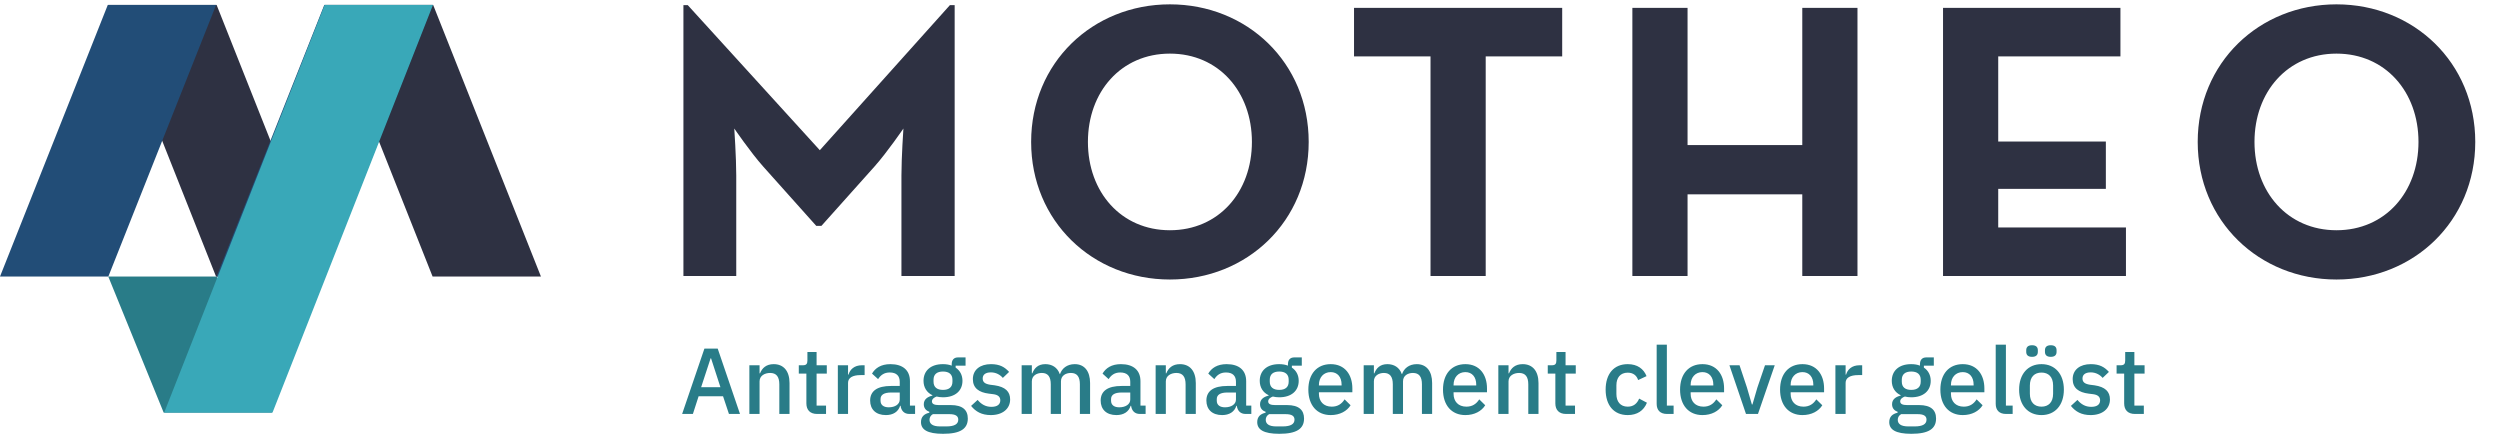 <?xml version="1.0" encoding="UTF-8"?>
<svg width="228px" height="40px" viewBox="0 0 228 40" version="1.1" xmlns="http://www.w3.org/2000/svg" xmlns:xlink="http://www.w3.org/1999/xlink">
    <!-- Generator: Sketch 62 (91390) - https://sketch.com -->
    <title>Logo_Motheo_L</title>
    <desc>Created with Sketch.</desc>
    <g id="Logo_Motheo_L" stroke="none" stroke-width="1" fill="none" fill-rule="evenodd">
        <g id="logo_motheo">
            <path d="M67.488,37.753 L66.48,37.753 L65.942,36.139 L63.713,36.139 L63.192,37.753 L62.21,37.753 L64.243,31.792 L65.455,31.792 L67.488,37.753 Z M65.703,35.311 L64.849,32.68 L64.806,32.68 L63.944,35.311 L65.703,35.311 Z M69.272,37.753 L68.342,37.753 L68.342,33.312 L69.272,33.312 L69.272,34.047 L69.315,34.047 C69.503,33.569 69.879,33.21 70.562,33.21 C71.467,33.21 72.005,33.842 72.005,34.935 L72.005,37.753 L71.074,37.753 L71.074,35.054 C71.074,34.363 70.809,34.013 70.237,34.013 C69.751,34.013 69.272,34.26 69.272,34.781 L69.272,37.753 Z M75.335,37.753 L74.524,37.753 C73.884,37.753 73.542,37.394 73.542,36.788 L73.542,34.072 L72.85,34.072 L72.85,33.312 L73.226,33.312 C73.533,33.312 73.636,33.184 73.636,32.877 L73.636,32.1 L74.473,32.1 L74.473,33.312 L75.404,33.312 L75.404,34.072 L74.473,34.072 L74.473,36.993 L75.335,36.993 L75.335,37.753 Z M77.342,37.753 L76.411,37.753 L76.411,33.312 L77.342,33.312 L77.342,34.166 L77.385,34.166 C77.513,33.714 77.897,33.312 78.606,33.312 L78.853,33.312 L78.853,34.209 L78.486,34.209 C77.752,34.209 77.342,34.457 77.342,34.918 L77.342,37.753 Z M83.456,37.753 L82.935,37.753 C82.449,37.753 82.192,37.445 82.133,37.01 L82.09,37.01 C81.919,37.565 81.441,37.855 80.792,37.855 C79.878,37.855 79.357,37.334 79.357,36.532 C79.357,35.652 80.015,35.2 81.253,35.2 L82.056,35.2 L82.056,34.824 C82.056,34.286 81.765,33.97 81.142,33.97 C80.621,33.97 80.305,34.226 80.083,34.576 L79.528,34.072 C79.818,33.577 80.339,33.21 81.202,33.21 C82.346,33.21 82.987,33.773 82.987,34.764 L82.987,36.993 L83.456,36.993 L83.456,37.753 Z M81.057,37.147 C81.629,37.147 82.056,36.873 82.056,36.438 L82.056,35.797 L81.27,35.797 C80.621,35.797 80.305,36.011 80.305,36.395 L80.305,36.549 C80.305,36.942 80.596,37.147 81.057,37.147 Z M88.264,38.171 C88.264,39.093 87.606,39.563 86.009,39.563 C84.558,39.563 83.994,39.17 83.994,38.496 C83.994,38.009 84.284,37.744 84.754,37.642 L84.754,37.548 C84.43,37.445 84.25,37.198 84.25,36.865 C84.25,36.404 84.609,36.182 85.036,36.079 L85.036,36.045 C84.515,35.797 84.225,35.328 84.225,34.73 C84.225,33.825 84.865,33.21 85.992,33.21 C86.291,33.21 86.564,33.253 86.795,33.347 L86.795,33.227 C86.795,32.834 86.983,32.595 87.376,32.595 L88.059,32.595 L88.059,33.347 L87.154,33.347 L87.154,33.526 C87.555,33.791 87.777,34.218 87.777,34.73 C87.777,35.627 87.128,36.233 86.001,36.233 C85.787,36.233 85.582,36.207 85.42,36.164 C85.198,36.241 84.993,36.387 84.993,36.609 C84.993,36.848 85.224,36.942 85.617,36.942 L86.71,36.942 C87.803,36.942 88.264,37.403 88.264,38.171 Z M87.393,38.274 C87.393,37.966 87.188,37.77 86.582,37.77 L85.079,37.77 C84.874,37.889 84.771,38.069 84.771,38.282 C84.771,38.641 85.036,38.889 85.728,38.889 L86.308,38.889 C87.034,38.889 87.393,38.684 87.393,38.274 Z M86.001,35.558 C86.547,35.558 86.863,35.311 86.863,34.807 L86.863,34.636 C86.863,34.132 86.547,33.884 86.001,33.884 C85.454,33.884 85.138,34.132 85.138,34.636 L85.138,34.807 C85.138,35.311 85.454,35.558 86.001,35.558 Z M90.364,37.855 C89.528,37.855 88.981,37.539 88.563,37.018 L89.16,36.472 C89.485,36.865 89.886,37.104 90.416,37.104 C90.954,37.104 91.227,36.882 91.227,36.506 C91.227,36.224 91.056,36.011 90.595,35.951 L90.185,35.9 C89.28,35.789 88.725,35.396 88.725,34.576 C88.725,33.714 89.4,33.21 90.373,33.21 C91.176,33.21 91.628,33.475 92.03,33.919 L91.458,34.465 C91.227,34.192 90.851,33.961 90.373,33.961 C89.861,33.961 89.622,34.183 89.622,34.516 C89.622,34.858 89.835,35.012 90.305,35.089 L90.715,35.14 C91.688,35.285 92.124,35.712 92.124,36.429 C92.124,37.283 91.432,37.855 90.364,37.855 Z M94.105,37.753 L93.174,37.753 L93.174,33.312 L94.105,33.312 L94.105,34.047 L94.147,34.047 C94.327,33.586 94.66,33.21 95.334,33.21 C95.932,33.21 96.436,33.5 96.649,34.115 L96.675,34.115 C96.837,33.62 97.298,33.21 98.016,33.21 C98.895,33.21 99.416,33.842 99.416,34.935 L99.416,37.753 L98.485,37.753 L98.485,35.046 C98.485,34.363 98.229,34.013 97.666,34.013 C97.196,34.013 96.76,34.26 96.76,34.773 L96.76,37.753 L95.83,37.753 L95.83,35.046 C95.83,34.354 95.565,34.013 95.018,34.013 C94.557,34.013 94.105,34.26 94.105,34.773 L94.105,37.753 Z M104.48,37.753 L103.959,37.753 C103.472,37.753 103.216,37.445 103.156,37.01 L103.114,37.01 C102.943,37.565 102.465,37.855 101.816,37.855 C100.902,37.855 100.381,37.334 100.381,36.532 C100.381,35.652 101.039,35.2 102.277,35.2 L103.08,35.2 L103.08,34.824 C103.08,34.286 102.789,33.97 102.166,33.97 C101.645,33.97 101.329,34.226 101.107,34.576 L100.552,34.072 C100.842,33.577 101.363,33.21 102.226,33.21 C103.37,33.21 104.01,33.773 104.01,34.764 L104.01,36.993 L104.48,36.993 L104.48,37.753 Z M102.08,37.147 C102.653,37.147 103.08,36.873 103.08,36.438 L103.08,35.797 L102.294,35.797 C101.645,35.797 101.329,36.011 101.329,36.395 L101.329,36.549 C101.329,36.942 101.619,37.147 102.08,37.147 Z M106.324,37.753 L105.394,37.753 L105.394,33.312 L106.324,33.312 L106.324,34.047 L106.367,34.047 C106.555,33.569 106.931,33.21 107.614,33.21 C108.519,33.21 109.057,33.842 109.057,34.935 L109.057,37.753 L108.126,37.753 L108.126,35.054 C108.126,34.363 107.862,34.013 107.289,34.013 C106.803,34.013 106.324,34.26 106.324,34.781 L106.324,37.753 Z M114.121,37.753 L113.6,37.753 C113.113,37.753 112.857,37.445 112.797,37.01 L112.755,37.01 C112.584,37.565 112.106,37.855 111.457,37.855 C110.543,37.855 110.022,37.334 110.022,36.532 C110.022,35.652 110.68,35.2 111.918,35.2 L112.72,35.2 L112.72,34.824 C112.72,34.286 112.43,33.97 111.807,33.97 C111.286,33.97 110.97,34.226 110.748,34.576 L110.193,34.072 C110.483,33.577 111.004,33.21 111.867,33.21 C113.011,33.21 113.651,33.773 113.651,34.764 L113.651,36.993 L114.121,36.993 L114.121,37.753 Z M111.721,37.147 C112.293,37.147 112.72,36.873 112.72,36.438 L112.72,35.797 L111.935,35.797 C111.286,35.797 110.97,36.011 110.97,36.395 L110.97,36.549 C110.97,36.942 111.26,37.147 111.721,37.147 Z M118.929,38.171 C118.929,39.093 118.271,39.563 116.674,39.563 C115.222,39.563 114.659,39.17 114.659,38.496 C114.659,38.009 114.949,37.744 115.419,37.642 L115.419,37.548 C115.094,37.445 114.915,37.198 114.915,36.865 C114.915,36.404 115.274,36.182 115.701,36.079 L115.701,36.045 C115.18,35.797 114.889,35.328 114.889,34.73 C114.889,33.825 115.53,33.21 116.657,33.21 C116.956,33.21 117.229,33.253 117.46,33.347 L117.46,33.227 C117.46,32.834 117.648,32.595 118.04,32.595 L118.724,32.595 L118.724,33.347 L117.818,33.347 L117.818,33.526 C118.22,33.791 118.442,34.218 118.442,34.73 C118.442,35.627 117.793,36.233 116.666,36.233 C116.452,36.233 116.247,36.207 116.085,36.164 C115.863,36.241 115.658,36.387 115.658,36.609 C115.658,36.848 115.889,36.942 116.281,36.942 L117.374,36.942 C118.467,36.942 118.929,37.403 118.929,38.171 Z M118.058,38.274 C118.058,37.966 117.853,37.77 117.246,37.77 L115.743,37.77 C115.538,37.889 115.436,38.069 115.436,38.282 C115.436,38.641 115.701,38.889 116.392,38.889 L116.973,38.889 C117.699,38.889 118.058,38.684 118.058,38.274 Z M116.666,35.558 C117.212,35.558 117.528,35.311 117.528,34.807 L117.528,34.636 C117.528,34.132 117.212,33.884 116.666,33.884 C116.119,33.884 115.803,34.132 115.803,34.636 L115.803,34.807 C115.803,35.311 116.119,35.558 116.666,35.558 Z M121.362,37.855 C120.098,37.855 119.321,36.95 119.321,35.533 C119.321,34.115 120.098,33.21 121.362,33.21 C122.669,33.21 123.335,34.192 123.335,35.422 L123.335,35.772 L120.286,35.772 L120.286,35.917 C120.286,36.6 120.705,37.087 121.456,37.087 C122.003,37.087 122.37,36.831 122.626,36.421 L123.173,36.959 C122.84,37.497 122.191,37.855 121.362,37.855 Z M121.362,33.936 C120.722,33.936 120.286,34.414 120.286,35.097 L120.286,35.157 L122.353,35.157 L122.353,35.071 C122.353,34.388 121.977,33.936 121.362,33.936 Z M125.299,37.753 L124.368,37.753 L124.368,33.312 L125.299,33.312 L125.299,34.047 L125.342,34.047 C125.521,33.586 125.854,33.21 126.529,33.21 C127.126,33.21 127.63,33.5 127.844,34.115 L127.869,34.115 C128.031,33.62 128.493,33.21 129.21,33.21 C130.089,33.21 130.61,33.842 130.61,34.935 L130.61,37.753 L129.68,37.753 L129.68,35.046 C129.68,34.363 129.423,34.013 128.86,34.013 C128.39,34.013 127.955,34.26 127.955,34.773 L127.955,37.753 L127.024,37.753 L127.024,35.046 C127.024,34.354 126.759,34.013 126.213,34.013 C125.751,34.013 125.299,34.26 125.299,34.773 L125.299,37.753 Z M133.642,37.855 C132.378,37.855 131.601,36.95 131.601,35.533 C131.601,34.115 132.378,33.21 133.642,33.21 C134.948,33.21 135.614,34.192 135.614,35.422 L135.614,35.772 L132.566,35.772 L132.566,35.917 C132.566,36.6 132.984,37.087 133.736,37.087 C134.282,37.087 134.649,36.831 134.906,36.421 L135.452,36.959 C135.119,37.497 134.47,37.855 133.642,37.855 Z M133.642,33.936 C133.001,33.936 132.566,34.414 132.566,35.097 L132.566,35.157 L134.632,35.157 L134.632,35.071 C134.632,34.388 134.257,33.936 133.642,33.936 Z M137.578,37.753 L136.648,37.753 L136.648,33.312 L137.578,33.312 L137.578,34.047 L137.621,34.047 C137.809,33.569 138.185,33.21 138.868,33.21 C139.773,33.21 140.311,33.842 140.311,34.935 L140.311,37.753 L139.38,37.753 L139.38,35.054 C139.38,34.363 139.116,34.013 138.543,34.013 C138.057,34.013 137.578,34.26 137.578,34.781 L137.578,37.753 Z M143.641,37.753 L142.83,37.753 C142.19,37.753 141.848,37.394 141.848,36.788 L141.848,34.072 L141.156,34.072 L141.156,33.312 L141.532,33.312 C141.84,33.312 141.942,33.184 141.942,32.877 L141.942,32.1 L142.779,32.1 L142.779,33.312 L143.71,33.312 L143.71,34.072 L142.779,34.072 L142.779,36.993 L143.641,36.993 L143.641,37.753 Z M148.449,37.855 C147.168,37.855 146.434,36.95 146.434,35.533 C146.434,34.115 147.168,33.21 148.449,33.21 C149.337,33.21 149.901,33.645 150.165,34.303 L149.397,34.662 C149.269,34.252 148.953,33.987 148.449,33.987 C147.766,33.987 147.416,34.457 147.416,35.14 L147.416,35.934 C147.416,36.617 147.766,37.087 148.449,37.087 C148.987,37.087 149.303,36.796 149.491,36.352 L150.2,36.728 C149.909,37.454 149.303,37.855 148.449,37.855 Z M152.633,37.753 L152.036,37.753 C151.404,37.753 151.088,37.403 151.088,36.831 L151.088,31.434 L152.018,31.434 L152.018,36.993 L152.633,36.993 L152.633,37.753 Z M155.263,37.855 C154,37.855 153.222,36.95 153.222,35.533 C153.222,34.115 154,33.21 155.263,33.21 C156.57,33.21 157.236,34.192 157.236,35.422 L157.236,35.772 L154.187,35.772 L154.187,35.917 C154.187,36.6 154.606,37.087 155.357,37.087 C155.904,37.087 156.271,36.831 156.527,36.421 L157.074,36.959 C156.741,37.497 156.092,37.855 155.263,37.855 Z M155.263,33.936 C154.623,33.936 154.187,34.414 154.187,35.097 L154.187,35.157 L156.254,35.157 L156.254,35.071 C156.254,34.388 155.878,33.936 155.263,33.936 Z M160.327,37.753 L159.234,37.753 L157.723,33.312 L158.645,33.312 L159.32,35.336 L159.772,36.89 L159.823,36.89 L160.276,35.336 L160.968,33.312 L161.856,33.312 L160.327,37.753 Z M164.383,37.855 C163.12,37.855 162.342,36.95 162.342,35.533 C162.342,34.115 163.12,33.21 164.383,33.21 C165.69,33.21 166.356,34.192 166.356,35.422 L166.356,35.772 L163.307,35.772 L163.307,35.917 C163.307,36.6 163.726,37.087 164.477,37.087 C165.024,37.087 165.391,36.831 165.647,36.421 L166.194,36.959 C165.861,37.497 165.212,37.855 164.383,37.855 Z M164.383,33.936 C163.743,33.936 163.307,34.414 163.307,35.097 L163.307,35.157 L165.374,35.157 L165.374,35.071 C165.374,34.388 164.998,33.936 164.383,33.936 Z M168.32,37.753 L167.389,37.753 L167.389,33.312 L168.32,33.312 L168.32,34.166 L168.363,34.166 C168.491,33.714 168.875,33.312 169.584,33.312 L169.831,33.312 L169.831,34.209 L169.464,34.209 C168.73,34.209 168.32,34.457 168.32,34.918 L168.32,37.753 Z M176.569,38.171 C176.569,39.093 175.911,39.563 174.315,39.563 C172.863,39.563 172.299,39.17 172.299,38.496 C172.299,38.009 172.59,37.744 173.059,37.642 L173.059,37.548 C172.735,37.445 172.556,37.198 172.556,36.865 C172.556,36.404 172.914,36.182 173.341,36.079 L173.341,36.045 C172.82,35.797 172.53,35.328 172.53,34.73 C172.53,33.825 173.17,33.21 174.298,33.21 C174.596,33.21 174.87,33.253 175.1,33.347 L175.1,33.227 C175.1,32.834 175.288,32.595 175.681,32.595 L176.364,32.595 L176.364,33.347 L175.459,33.347 L175.459,33.526 C175.86,33.791 176.082,34.218 176.082,34.73 C176.082,35.627 175.433,36.233 174.306,36.233 C174.093,36.233 173.888,36.207 173.725,36.164 C173.503,36.241 173.298,36.387 173.298,36.609 C173.298,36.848 173.529,36.942 173.922,36.942 L175.015,36.942 C176.108,36.942 176.569,37.403 176.569,38.171 Z M175.698,38.274 C175.698,37.966 175.493,37.77 174.887,37.77 L173.384,37.77 C173.179,37.889 173.076,38.069 173.076,38.282 C173.076,38.641 173.341,38.889 174.033,38.889 L174.613,38.889 C175.339,38.889 175.698,38.684 175.698,38.274 Z M174.306,35.558 C174.853,35.558 175.169,35.311 175.169,34.807 L175.169,34.636 C175.169,34.132 174.853,33.884 174.306,33.884 C173.76,33.884 173.444,34.132 173.444,34.636 L173.444,34.807 C173.444,35.311 173.76,35.558 174.306,35.558 Z M179.003,37.855 C177.739,37.855 176.962,36.95 176.962,35.533 C176.962,34.115 177.739,33.21 179.003,33.21 C180.309,33.21 180.975,34.192 180.975,35.422 L180.975,35.772 L177.927,35.772 L177.927,35.917 C177.927,36.6 178.345,37.087 179.097,37.087 C179.643,37.087 180.01,36.831 180.267,36.421 L180.813,36.959 C180.48,37.497 179.831,37.855 179.003,37.855 Z M179.003,33.936 C178.362,33.936 177.927,34.414 177.927,35.097 L177.927,35.157 L179.993,35.157 L179.993,35.071 C179.993,34.388 179.618,33.936 179.003,33.936 Z M183.554,37.753 L182.956,37.753 C182.324,37.753 182.009,37.403 182.009,36.831 L182.009,31.434 L182.939,31.434 L182.939,36.993 L183.554,36.993 L183.554,37.753 Z M185.322,32.544 C184.938,32.544 184.792,32.356 184.792,32.091 L184.792,31.938 C184.792,31.673 184.938,31.485 185.322,31.485 C185.706,31.485 185.851,31.673 185.851,31.938 L185.851,32.091 C185.851,32.356 185.706,32.544 185.322,32.544 Z M187.03,32.544 C186.645,32.544 186.5,32.356 186.5,32.091 L186.5,31.938 C186.5,31.673 186.645,31.485 187.03,31.485 C187.414,31.485 187.559,31.673 187.559,31.938 L187.559,32.091 C187.559,32.356 187.414,32.544 187.03,32.544 Z M186.184,37.855 C184.946,37.855 184.143,36.95 184.143,35.533 C184.143,34.115 184.946,33.21 186.184,33.21 C187.422,33.21 188.225,34.115 188.225,35.533 C188.225,36.95 187.422,37.855 186.184,37.855 Z M186.184,37.087 C186.816,37.087 187.243,36.694 187.243,35.908 L187.243,35.157 C187.243,34.371 186.816,33.978 186.184,33.978 C185.552,33.978 185.125,34.371 185.125,35.157 L185.125,35.908 C185.125,36.694 185.552,37.087 186.184,37.087 Z M190.667,37.855 C189.831,37.855 189.284,37.539 188.866,37.018 L189.463,36.472 C189.788,36.865 190.189,37.104 190.719,37.104 C191.257,37.104 191.53,36.882 191.53,36.506 C191.53,36.224 191.359,36.011 190.898,35.951 L190.488,35.9 C189.583,35.789 189.028,35.396 189.028,34.576 C189.028,33.714 189.702,33.21 190.676,33.21 C191.479,33.21 191.931,33.475 192.333,33.919 L191.76,34.465 C191.53,34.192 191.154,33.961 190.676,33.961 C190.164,33.961 189.924,34.183 189.924,34.516 C189.924,34.858 190.138,35.012 190.608,35.089 L191.018,35.14 C191.991,35.285 192.427,35.712 192.427,36.429 C192.427,37.283 191.735,37.855 190.667,37.855 Z M195.518,37.753 L194.707,37.753 C194.066,37.753 193.724,37.394 193.724,36.788 L193.724,34.072 L193.033,34.072 L193.033,33.312 L193.409,33.312 C193.716,33.312 193.818,33.184 193.818,32.877 L193.818,32.1 L194.655,32.1 L194.655,33.312 L195.586,33.312 L195.586,34.072 L194.655,34.072 L194.655,36.993 L195.518,36.993 L195.518,37.753 Z" id="Antragsmanagementclevergelöst" fill="#297C88" fill-rule="nonzero"></path>
            <g id="Group-2" transform="translate(59.775, 0)" fill="#2E3142" fill-rule="nonzero">
                <path d="M7.191,11.721 C7.191,11.728 7.371,14.348 7.371,16 L7.371,25.169 L2.553,25.169 L2.553,0.467 L2.948,0.467 L14.993,13.699 L26.858,0.467 L27.29,0.467 L27.29,25.169 L22.436,25.169 L22.436,16 C22.436,14.347 22.615,11.726 22.616,11.721 C22.613,11.725 21.141,13.88 19.991,15.173 L15.137,20.602 L14.67,20.602 L9.816,15.173 C8.667,13.88 7.195,11.727 7.191,11.721 L7.191,11.721 Z M46.921,25.492 C39.874,25.492 34.265,20.171 34.265,12.944 C34.265,5.717 39.874,0.396 46.921,0.396 C53.969,0.396 59.578,5.717 59.578,12.944 C59.578,20.171 53.969,25.492 46.921,25.492 Z M46.921,20.998 C51.38,20.998 54.4,17.51 54.4,12.944 C54.4,8.378 51.38,4.89 46.921,4.89 C42.463,4.89 39.443,8.378 39.443,12.944 C39.443,17.51 42.463,20.998 46.921,20.998 Z M70.688,25.169 L70.688,5.142 L63.712,5.142 L63.712,0.719 L82.697,0.719 L82.697,5.142 L75.721,5.142 L75.721,25.169 L70.688,25.169 Z M89.097,25.169 L89.097,0.719 L94.13,0.719 L94.13,13.231 L104.593,13.231 L104.593,0.719 L109.627,0.719 L109.627,25.169 L104.593,25.169 L104.593,17.726 L94.13,17.726 L94.13,25.169 L89.097,25.169 Z M117.429,25.169 L117.429,0.719 L133.609,0.719 L133.609,5.142 L122.463,5.142 L122.463,12.908 L132.279,12.908 L132.279,17.222 L122.463,17.222 L122.463,20.746 L134.112,20.746 L134.112,25.169 L117.429,25.169 Z M153.312,25.492 C146.265,25.492 140.656,20.171 140.656,12.944 C140.656,5.717 146.265,0.396 153.312,0.396 C160.36,0.396 165.969,5.717 165.969,12.944 C165.969,20.171 160.36,25.492 153.312,25.492 Z M153.312,20.998 C157.771,20.998 160.791,17.51 160.791,12.944 C160.791,8.378 157.771,4.89 153.312,4.89 C148.854,4.89 145.834,8.378 145.834,12.944 C145.834,17.51 148.854,20.998 153.312,20.998 Z" id="MOTHEO"></path>
            </g>
            <g id="Group-4" transform="translate(0, 0.449)">
                <polygon id="Rectangle" fill="#297C88" transform="translate(17.341, 30.975) scale(1, -1) translate(-17.341, -30.975) " points="14.927 24.77 24.807 24.77 19.755 37.181 9.874 37.181"></polygon>
                <polygon id="Rectangle" fill="#2E3142" transform="translate(19.729, 12.385) scale(-1, 1) translate(-19.729, -12.385) " points="19.703 0 29.584 0 19.755 24.77 9.874 24.77"></polygon>
                <polygon id="Rectangle" fill="#2E3142" transform="translate(39.478, 12.385) scale(-1, 1) translate(-39.478, -12.385) " points="39.452 0 49.332 0 39.504 24.77 29.623 24.77"></polygon>
                <polygon id="Rectangle" fill="#224D77" transform="translate(9.855, 12.385) scale(-1, -1) translate(-9.855, -12.385) " points="9.829 0 19.709 0 9.88 24.77 3.63794348e-12 24.77"></polygon>
                <polygon id="Rectangle" fill="#224D77" transform="translate(29.603, 12.385) scale(-1, -1) translate(-29.603, -12.385) " points="29.578 0 39.458 0 29.629 24.77 19.749 24.77"></polygon>
                <polygon id="Rectangle" fill="#39A8B8" points="29.605 -1.56319402e-13 39.485 -1.56319402e-13 24.853 37.181 14.973 37.181"></polygon>
            </g>
        </g>
    </g>
</svg>